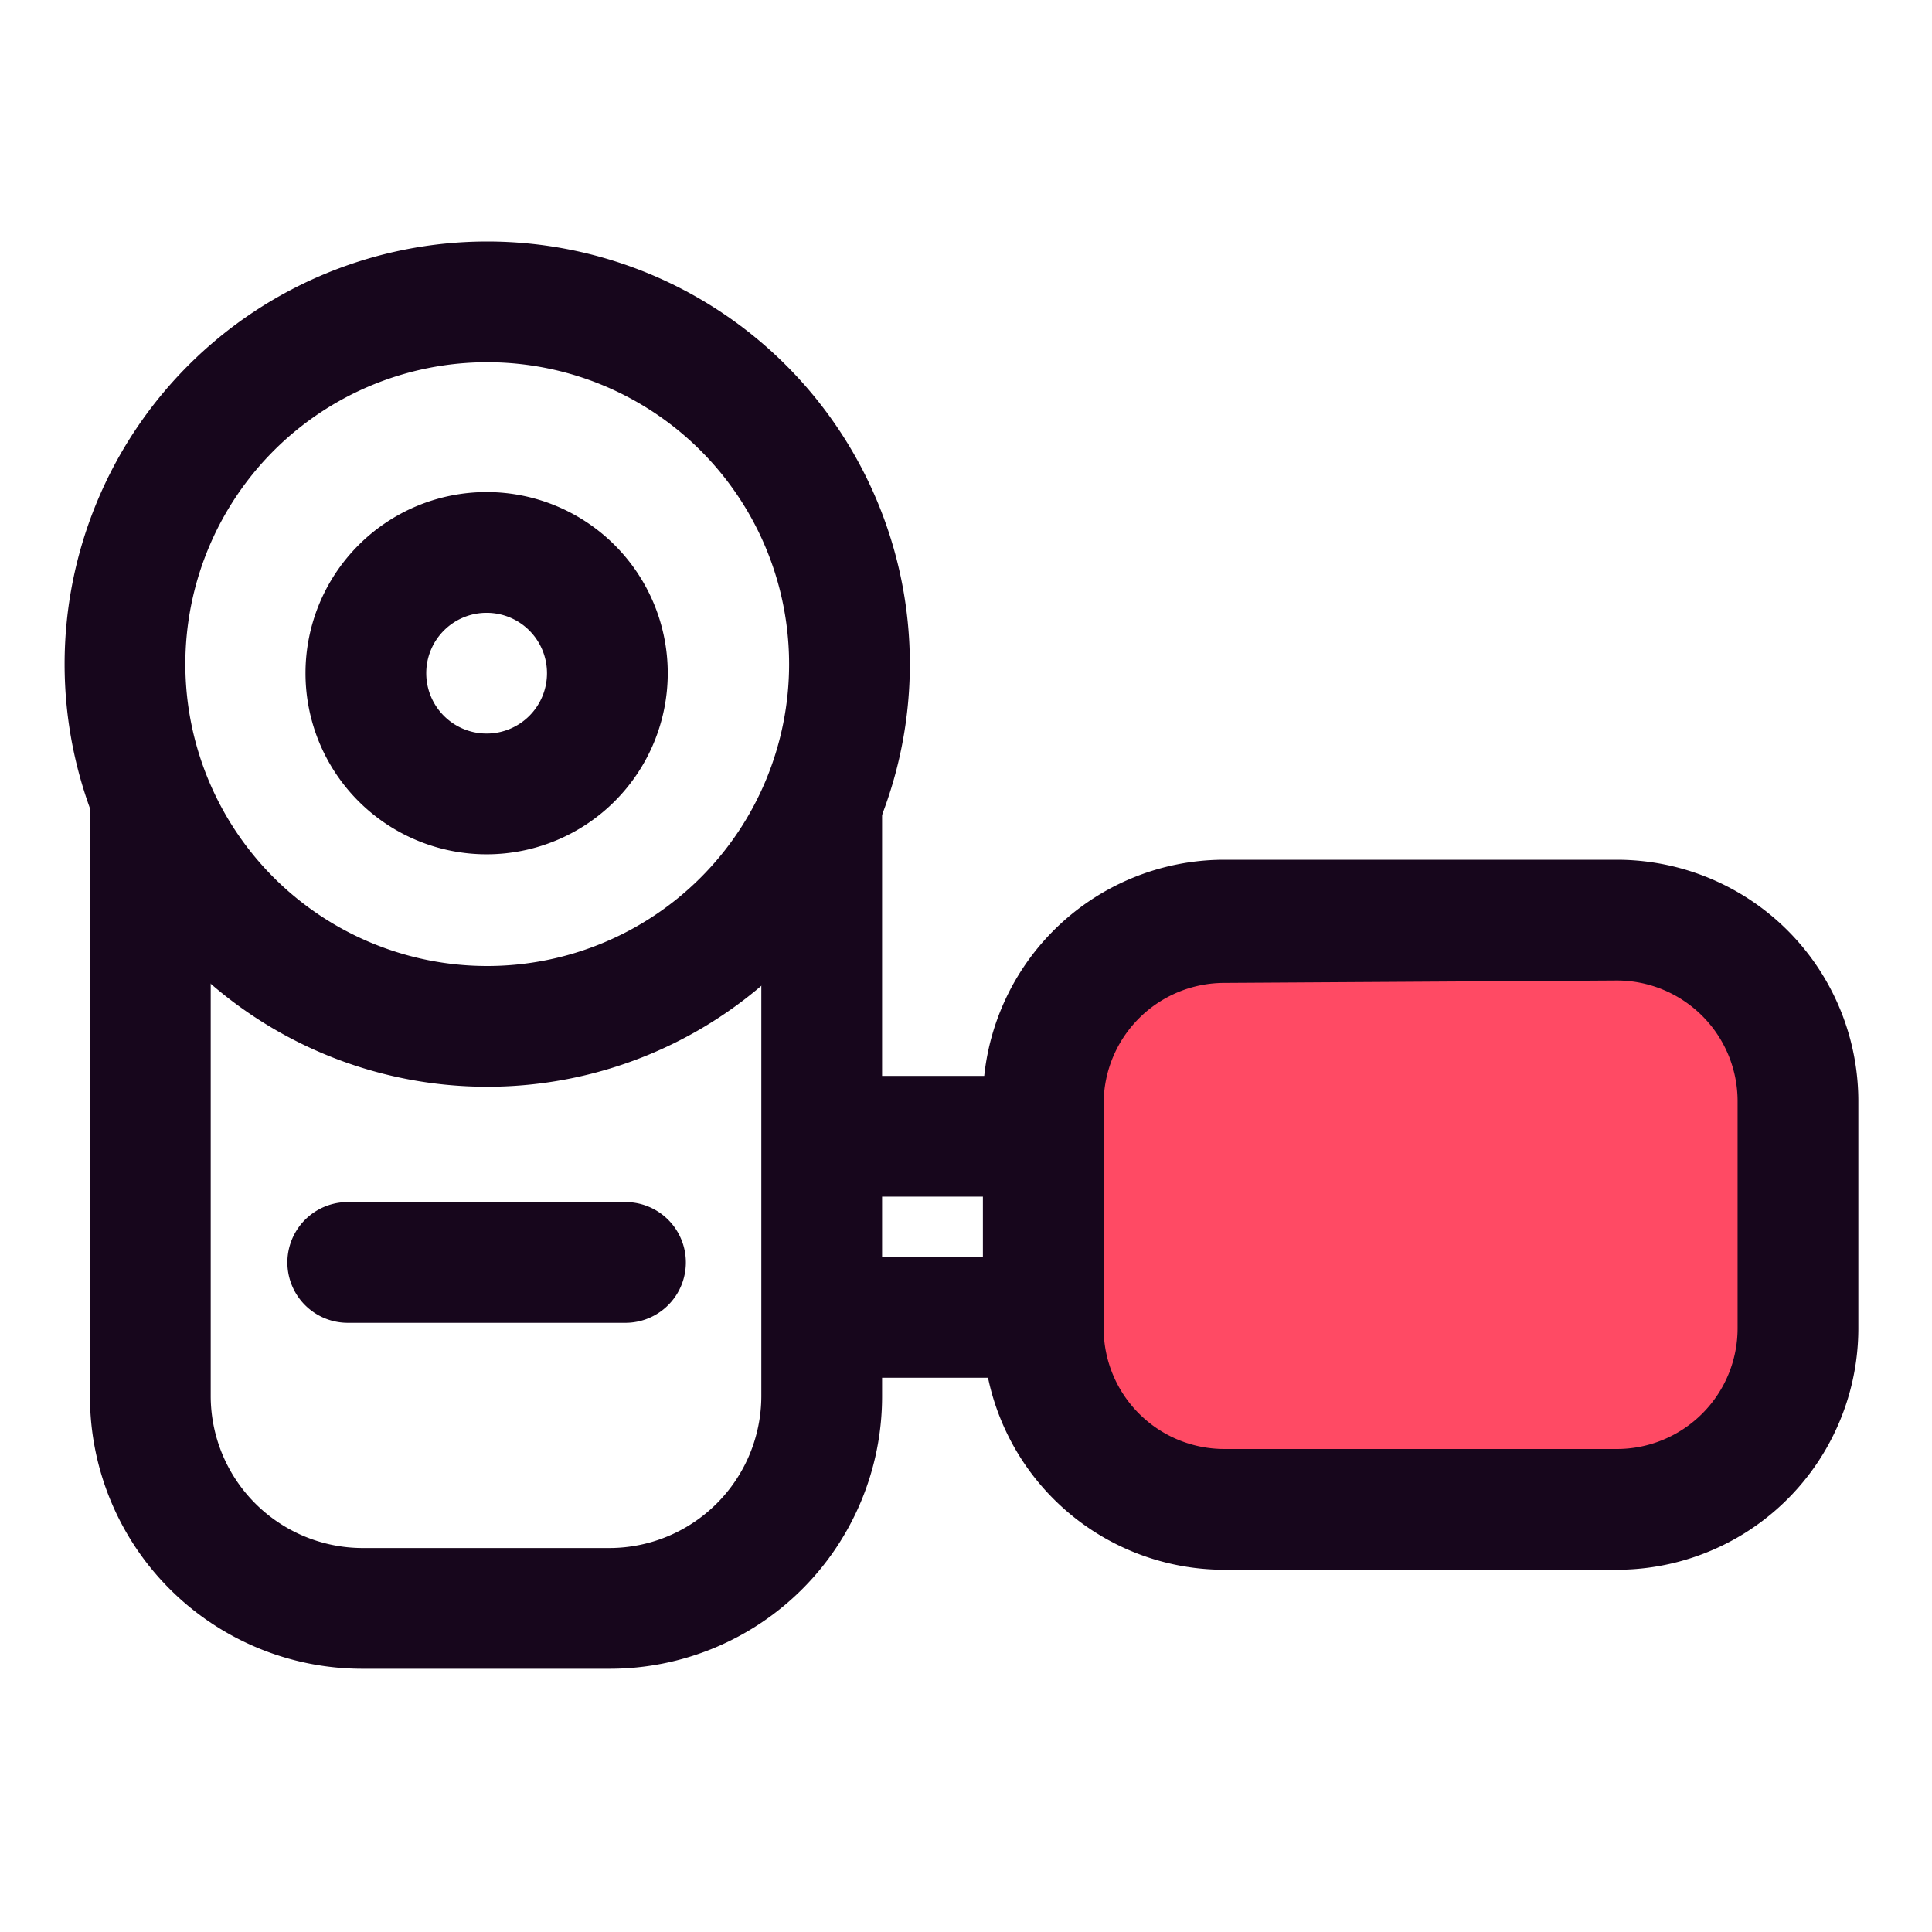 <?xml version="1.0" ?>
<!-- Скачано с сайта svg4.ru / Downloaded from svg4.ru -->
<svg width="800px" height="800px" viewBox="0 0 32 32" xmlns="http://www.w3.org/2000/svg">
<defs>
<style>.cls-1{fill:none;}.cls-2{fill:#17061c;}.cls-3{fill:#ff4a64;}</style>
</defs>
<title/>
<g id="handycam">
<rect class="cls-1" height="32" id="bg" width="32" x="-0.08" y="-0.18"/>
<path class="cls-2" d="M10.1,27.64H6a4.51,4.51,0,0,1-4.51-4.51V13.32h2v9.81A2.52,2.52,0,0,0,6,25.64H10.1a2.52,2.52,0,0,0,2.51-2.51v-10h2v10A4.51,4.51,0,0,1,10.1,27.64Z"/>
<path class="cls-2" d="M8.07,18a7,7,0,1,1,7-7A7,7,0,0,1,8.07,18Zm0-12a5,5,0,1,0,5,5A5,5,0,0,0,8.07,6Z"/>
<path class="cls-2" d="M8.06,14.15a3,3,0,1,1,3-3A3,3,0,0,1,8.06,14.15Zm0-4a1,1,0,1,0,1,1A1,1,0,0,0,8.06,10.15Z"/>
<path class="cls-2" d="M10.36,21.91H5.76a1,1,0,0,1,0-2h4.6a1,1,0,0,1,0,2Z"/>
<path class="cls-2" d="M16.42,19.82H14a1,1,0,1,1,0-2h2.41a1,1,0,0,1,0,2Z"/>
<path class="cls-2" d="M16.42,22.82H14a1,1,0,1,1,0-2h2.41a1,1,0,0,1,0,2Z"/>
<rect class="cls-3" height="9.72" rx="3" ry="3" width="12.5" x="17.28" y="15.24"/>
<path class="cls-2" d="M26.78,26h-6.5a4,4,0,0,1-4-4V18.24a4,4,0,0,1,4-4h6.5a4,4,0,0,1,4,4V22A4,4,0,0,1,26.78,26Zm-6.5-9.72a2,2,0,0,0-2,2V22a2,2,0,0,0,2,2h6.5a2,2,0,0,0,2-2V18.24a2,2,0,0,0-2-2Z"/>
</g>
</svg>